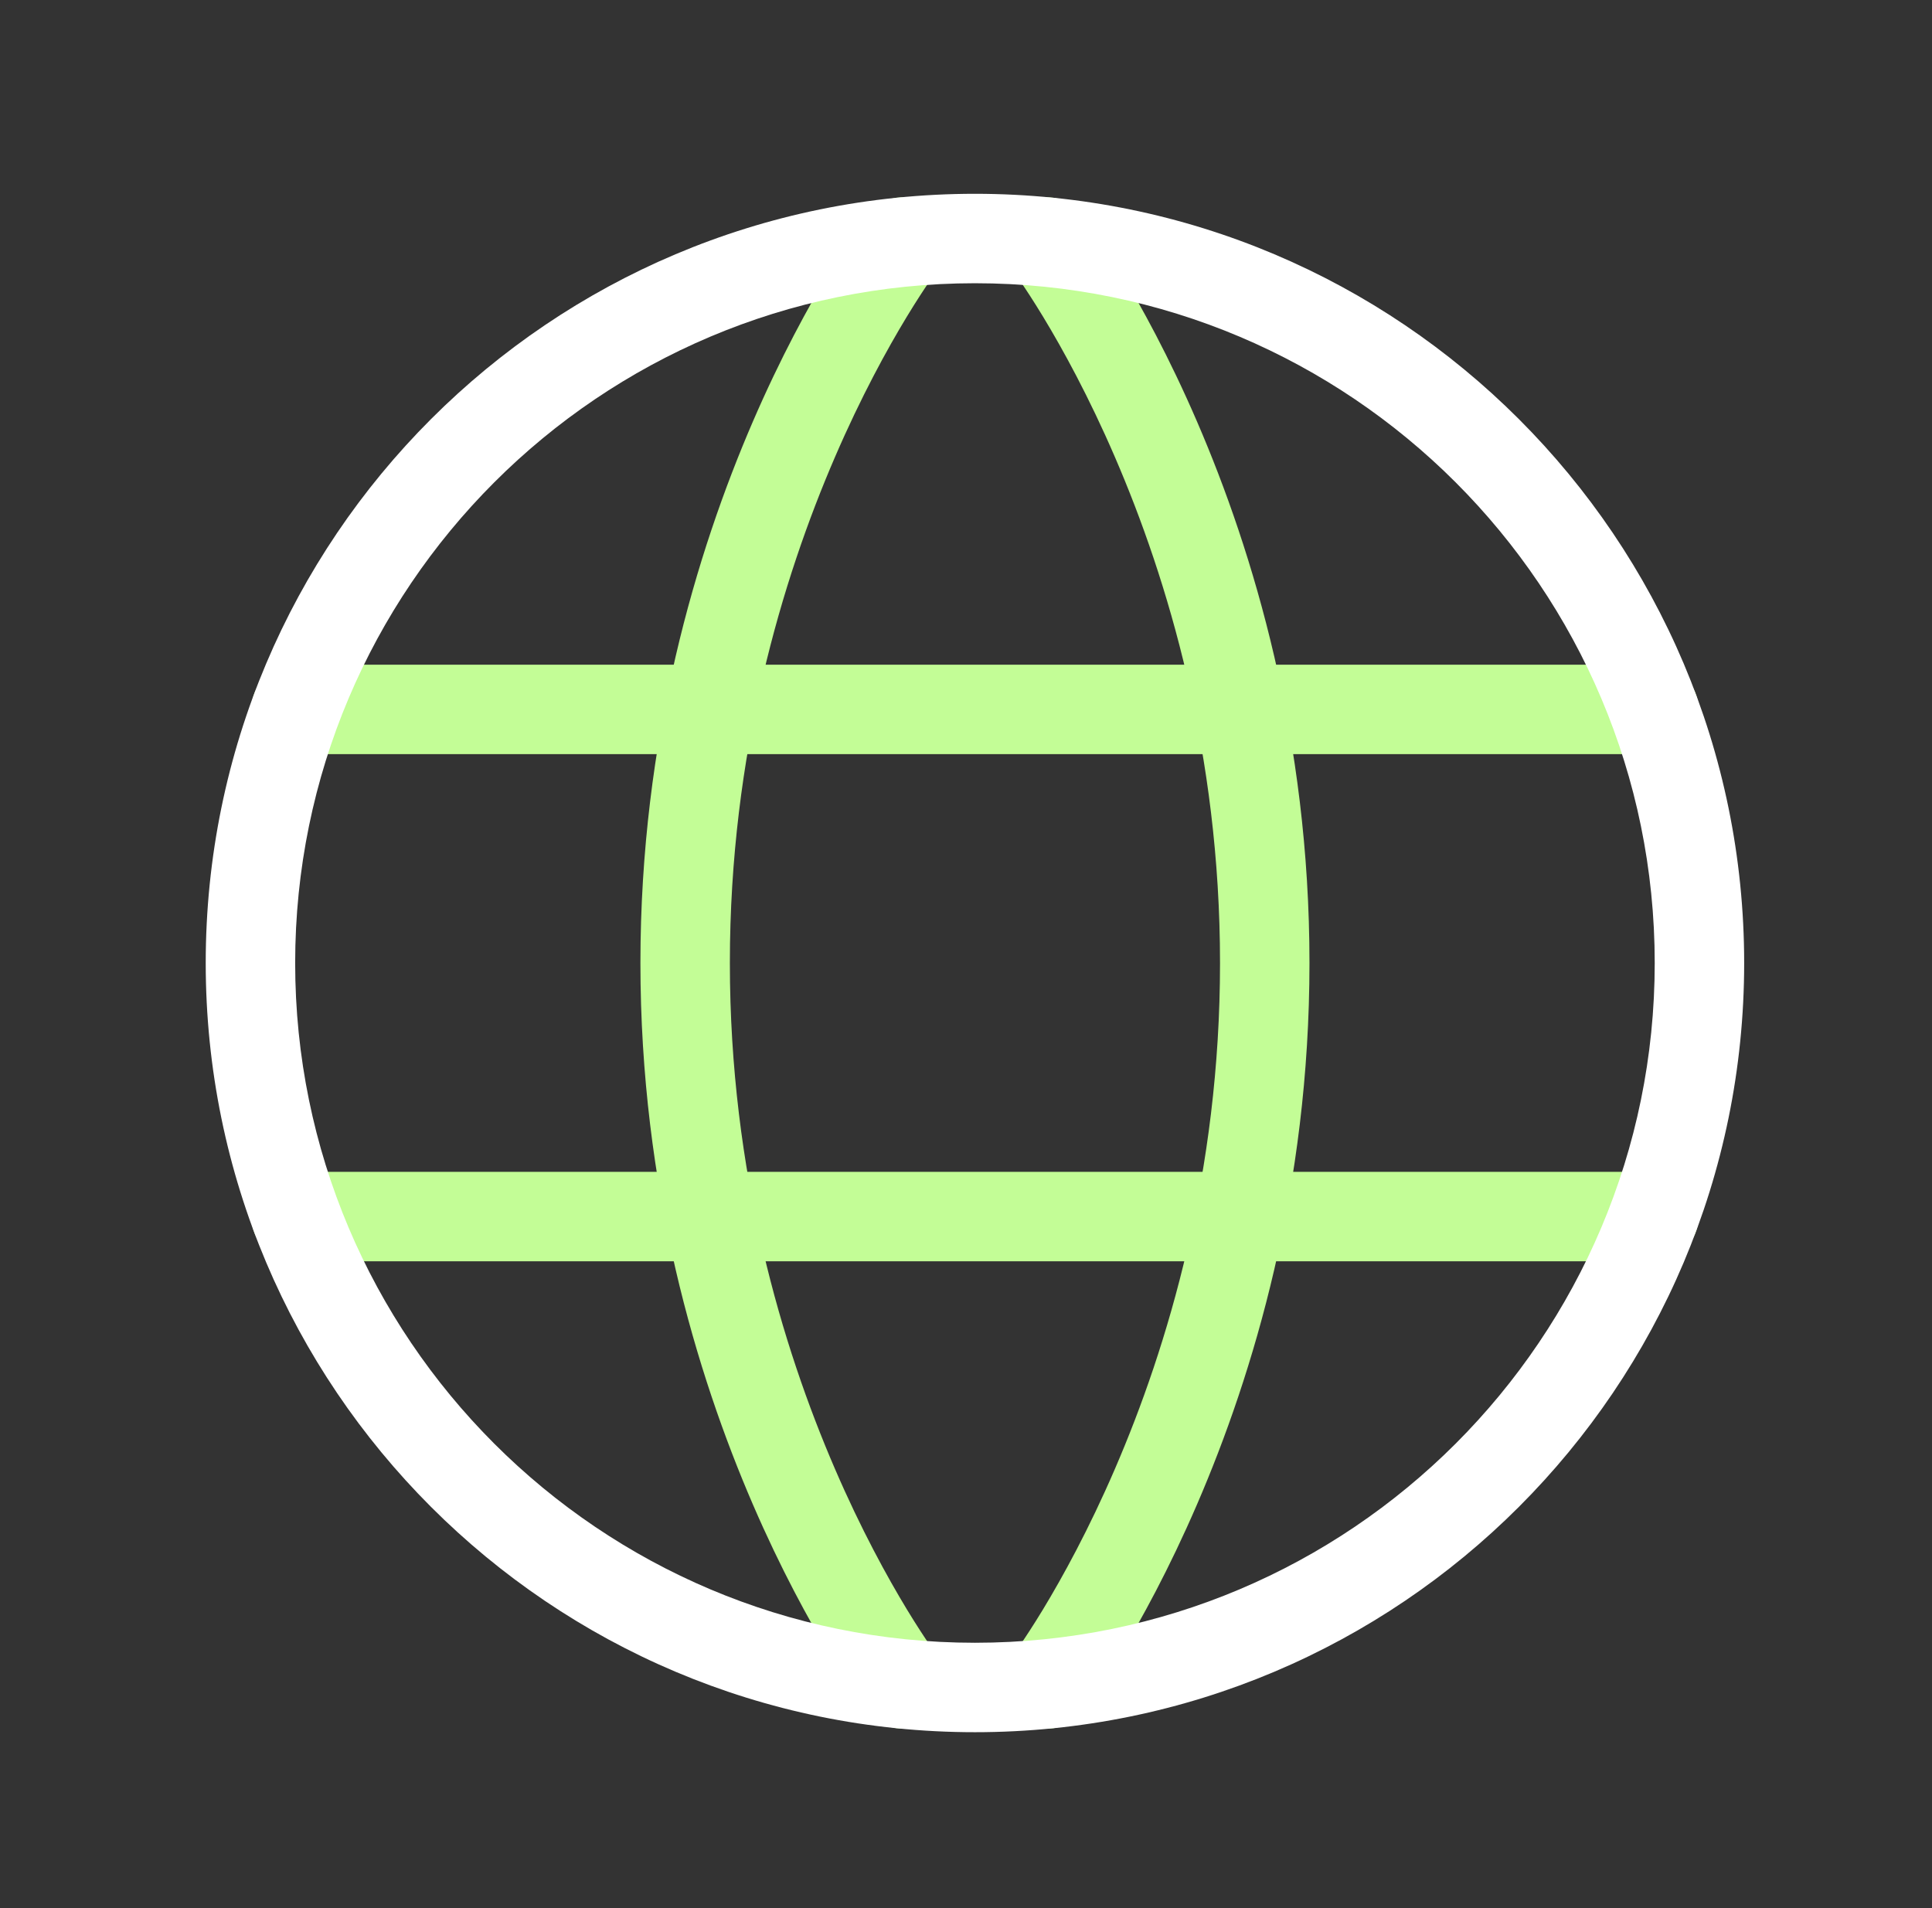 <?xml version="1.0" encoding="UTF-8"?>
<svg xmlns="http://www.w3.org/2000/svg" width="81" height="80" viewBox="0 0 81 80" fill="none">
  <rect x="0" y="0" width="81" height="80" fill="#333333" stroke="none"/>
  <path fill-rule="evenodd" clip-rule="evenodd" d="M42.779 8.656C43.603 8.03 44.78 8.191 45.406 9.016L43.913 10.15C45.406 9.016 45.405 9.015 45.406 9.016L45.408 9.019L45.411 9.022L45.419 9.033L45.445 9.068C45.467 9.097 45.497 9.138 45.535 9.191C45.61 9.295 45.717 9.446 45.851 9.641C46.119 10.032 46.494 10.601 46.94 11.338C47.833 12.811 49.013 14.957 50.19 17.685C52.544 23.138 54.9 30.949 54.9 40.375C54.9 49.8 52.544 57.611 50.19 63.065C49.013 65.793 47.833 67.939 46.94 69.412C46.494 70.148 46.119 70.718 45.851 71.108C45.717 71.304 45.61 71.454 45.535 71.559C45.497 71.612 45.467 71.652 45.445 71.681L45.419 71.716L45.411 71.727L45.408 71.731C45.408 71.732 45.406 71.734 44.036 70.694L45.406 71.734C44.78 72.558 43.603 72.719 42.779 72.093C41.955 71.467 41.793 70.292 42.418 69.468C42.418 69.468 42.419 69.467 42.418 69.468L42.433 69.448C42.445 69.431 42.467 69.402 42.495 69.362C42.553 69.282 42.642 69.157 42.757 68.989C42.988 68.652 43.325 68.141 43.733 67.469C44.549 66.121 45.647 64.129 46.747 61.579C48.95 56.476 51.15 49.174 51.15 40.375C51.15 31.575 48.95 24.274 46.747 19.171C45.647 16.621 44.549 14.628 43.733 13.281C43.325 12.608 42.988 12.098 42.757 11.761C42.642 11.592 42.553 11.467 42.495 11.387C42.467 11.347 42.445 11.319 42.433 11.301L42.42 11.284C42.419 11.284 42.42 11.284 42.42 11.284M42.779 8.656C41.954 9.283 41.794 10.459 42.42 11.284L42.779 8.656Z" fill="#C3FD96"></path>
  <path fill-rule="evenodd" clip-rule="evenodd" d="M39.331 11.284C39.331 11.284 39.331 11.283 39.331 11.284L39.318 11.301C39.305 11.319 39.284 11.347 39.255 11.387C39.197 11.467 39.108 11.592 38.993 11.761C38.762 12.098 38.425 12.608 38.017 13.281C37.201 14.628 36.103 16.621 35.003 19.171C32.801 24.274 30.6 31.575 30.6 40.375C30.6 49.174 32.801 56.476 35.003 61.579C36.103 64.129 37.201 66.121 38.017 67.469C38.425 68.141 38.762 68.652 38.993 68.989C39.108 69.157 39.197 69.282 39.255 69.362C39.284 69.402 39.305 69.431 39.318 69.448L39.331 69.466C39.956 70.29 39.796 71.467 38.972 72.093C38.147 72.719 36.971 72.558 36.344 71.734L37.726 70.685C36.344 71.734 36.345 71.734 36.344 71.734L36.34 71.727L36.331 71.716L36.305 71.681C36.284 71.652 36.254 71.612 36.216 71.559C36.14 71.454 36.033 71.304 35.899 71.108C35.632 70.718 35.257 70.148 34.81 69.412C33.918 67.939 32.738 65.793 31.56 63.065C29.206 57.611 26.85 49.8 26.85 40.375C26.85 30.949 29.206 23.138 31.56 17.685C32.738 14.957 33.918 12.811 34.81 11.338C35.257 10.601 35.632 10.032 35.899 9.641C36.033 9.446 36.14 9.295 36.216 9.191C36.254 9.138 36.284 9.097 36.305 9.068L36.331 9.033L36.34 9.022L36.342 9.019C36.343 9.018 36.344 9.016 37.838 10.15L36.344 9.016C36.971 8.191 38.147 8.03 38.972 8.656C39.796 9.282 39.957 10.457 39.333 11.282" fill="#C3FD96"></path>
  <path fill-rule="evenodd" clip-rule="evenodd" d="M10.538 51.006C10.538 49.971 11.377 49.131 12.413 49.131H69.338C70.373 49.131 71.213 49.971 71.213 51.006C71.213 52.042 70.373 52.881 69.338 52.881H12.413C11.377 52.881 10.538 52.042 10.538 51.006Z" fill="#C3FD96"></path>
  <path fill-rule="evenodd" clip-rule="evenodd" d="M10.538 29.744C10.538 28.708 11.377 27.869 12.413 27.869H69.338C70.373 27.869 71.213 28.708 71.213 29.744C71.213 30.779 70.373 31.619 69.338 31.619H12.413C11.377 31.619 10.538 30.779 10.538 29.744Z" fill="#C3FD96"></path>
  <path fill-rule="evenodd" clip-rule="evenodd" d="M8.625 40.375C8.625 22.564 23.064 8.125 40.875 8.125C58.686 8.125 73.125 22.564 73.125 40.375C73.125 58.186 58.686 72.625 40.875 72.625C23.064 72.625 8.625 58.186 8.625 40.375ZM40.875 11.875C25.135 11.875 12.375 24.635 12.375 40.375C12.375 56.115 25.135 68.875 40.875 68.875C56.615 68.875 69.375 56.115 69.375 40.375C69.375 24.635 56.615 11.875 40.875 11.875Z" fill="white"></path>
</svg>

